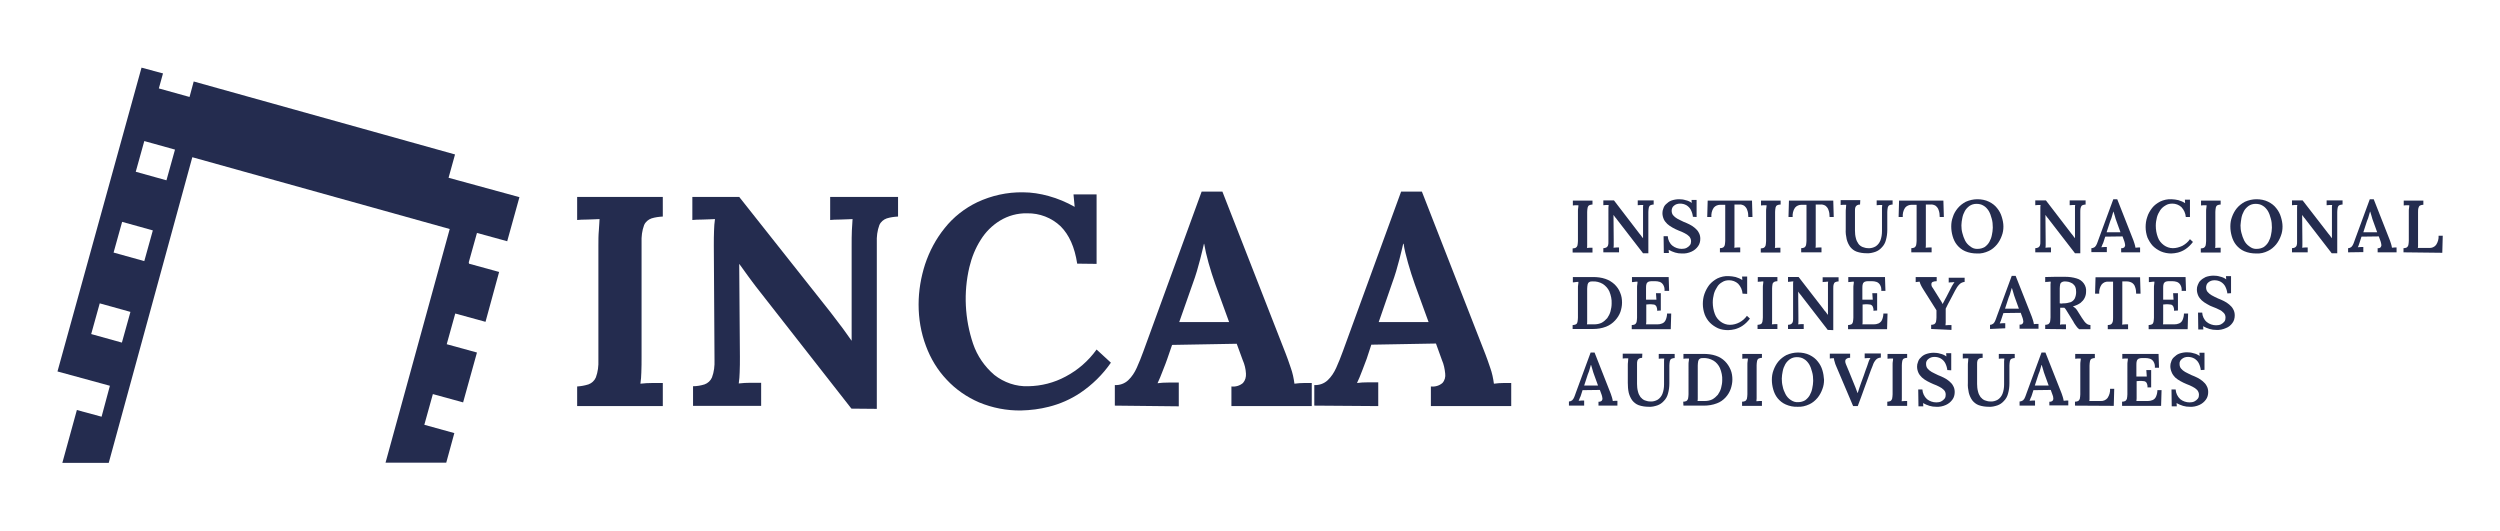 <?xml version="1.0" encoding="UTF-8"?> <!-- Generator: Adobe Illustrator 24.2.3, SVG Export Plug-In . SVG Version: 6.00 Build 0) --> <svg xmlns="http://www.w3.org/2000/svg" xmlns:xlink="http://www.w3.org/1999/xlink" version="1.1" id="Layer_1" x="0px" y="0px" viewBox="0 0 1082.9 229.8" style="enable-background:new 0 0 1082.9 229.8;" xml:space="preserve"> <style type="text/css"> .st0{fill:#FFFFFF;} .st1{fill:#242C4F;} </style> <g> <path class="st1" d="M72.1,78.1l-13.3-3.7l3.7-13.3l13.3,3.7L72.1,78.1z M62.5,113.1l-13.3-3.7l3.7-13.3l13.3,3.7L62.5,113.1z M52.8,148.4l-13.3-3.7l3.7-13.3l13.3,3.7L52.8,148.4z M183.8,184l3.7-13.3l13.1,3.6l6-21.6l-13.1-3.6l3.7-13.3l0,0l0,0l13.1,3.6 l5.9-21.6l-13.1-3.6l0.1-0.4H203l3.6-12.9l13.1,3.6l5.3-19.1l-30.7-8.4l2.8-10.1L84.3,35.4l-0.4-0.1L82.1,42l-13.3-3.7l1.8-6.5 l-0.3-0.1l-0.1,0l-8.9-2.4L24.9,160.9l22.7,6.2L44,180.5l-10.7-2.9l-6.3,22.9h20.1L83.3,68.1l111.5,31.1L167,200.4h26.3l3.5-12.8 L183.8,184z"></path> <g> <path class="st1" d="M287.1,93.8c-1.7,0.1-3.3,0.3-4.9,0.8c-1.4,0.5-2.6,1.5-3.2,2.9c-0.9,2.4-1.2,5-1.1,7.6v49.5 c0,2.3,0,4.6-0.1,6.7c0,1.6-0.2,3.3-0.4,4.9c1.7-0.2,3.5-0.3,5.2-0.3h4.5v10H250v-8.5c1.7-0.1,3.3-0.4,4.9-0.9 c1.4-0.5,2.6-1.6,3.2-3c0.9-2.4,1.2-5,1.1-7.5v-49.5c0-2.3,0-4.6,0.2-6.7c0.2-2.2,0.2-3.8,0.3-4.9c-1.4,0.1-3.1,0.1-5.2,0.2 c-2.1,0-3.6,0.1-4.5,0.2v-10h37.1L287.1,93.8z"></path> <path class="st1" d="M368.8,177l-41.4-52.9c-1.1-1.5-2.3-3-3.5-4.7c-1.2-1.6-2.4-3.3-3.6-5h-0.1l0.3,40.1c0,2.3,0,4.6-0.1,6.7 c0,1.6-0.2,3.3-0.4,4.9c1.7-0.2,3.5-0.3,5.2-0.3h4.5v10h-29.5v-8.5c1.7,0,3.4-0.3,5-0.8c1.4-0.5,2.6-1.6,3.2-3 c0.9-2.4,1.2-5,1.1-7.5l-0.3-49.5c0-2.3,0-4.6,0.1-6.7c0-1.6,0.2-3.3,0.4-4.9c-1.4,0.1-3.1,0.1-5.2,0.2c-2.1,0-3.7,0.1-4.6,0.2 v-10h20.3l39.5,49.9c2.1,2.8,3.9,5.1,5.4,7.1c1.4,2,2.7,3.7,3.7,5.2h0.1v-41c0-2.3,0-4.6,0.1-6.7c0.1-2.2,0.2-3.8,0.3-4.9 c-1.4,0.1-3.1,0.1-5.2,0.2c-2.1,0-3.6,0.1-4.5,0.2v-10H389v8.5c-1.7,0.1-3.3,0.3-4.9,0.8c-1.4,0.5-2.6,1.5-3.2,2.9 c-0.9,2.4-1.2,5-1.1,7.6v72L368.8,177z"></path> <path class="st1" d="M466.6,114.2c-1.1-7.2-3.5-12.5-7.2-16.2c-3.9-3.7-9.1-5.7-14.5-5.6c-4.1-0.1-8.2,1-11.8,3.2 c-3.4,2.1-6.2,4.9-8.3,8.3c-2.3,3.6-3.9,7.6-4.9,11.8c-2.6,11-2,22.5,1.6,33.2c1.8,5.3,5,9.9,9.2,13.5c4.2,3.3,9.4,5.1,14.7,4.9 c5.7-0.1,11.2-1.5,16.2-4.2c5.3-2.8,9.9-6.8,13.4-11.7l6.2,5.7c-3.6,5.2-8.1,9.6-13.3,13.1c-4.2,2.8-8.8,4.8-13.6,6 c-3.9,1-7.9,1.5-12,1.6c-6.2,0.1-12.4-1.1-18.2-3.5c-5.3-2.3-10.1-5.6-14-9.8c-4-4.2-7-9.2-9-14.6c-2.2-5.8-3.2-11.9-3.2-18 c0-5.9,1-11.8,2.8-17.4c1.9-5.7,4.7-11,8.5-15.7c3.8-4.8,8.7-8.6,14.1-11.2c6.2-2.9,12.9-4.4,19.8-4.3c3.7,0,7.5,0.6,11.1,1.6 c4,1.1,7.8,2.7,11.3,4.7l-0.5-5.4h10v30.1L466.6,114.2z"></path> <path class="st1" d="M482.9,175.7v-8.9c2.1,0.1,4.2-0.6,5.8-2.1c1.6-1.5,2.8-3.4,3.7-5.4c1-2.2,2-4.7,2.9-7.2l25.2-69.1h9 l27.5,70.4c0.5,1.3,1.2,3.2,2.1,5.9c0.8,2.2,1.3,4.6,1.6,6.9c1.5-0.2,2.9-0.3,4.2-0.3c1.3,0,2.4,0,3.3,0v10h-34.8v-8.5 c1.8,0.2,3.6-0.3,5-1.5c1-1.1,1.4-2.6,1.3-4.1c-0.1-2-0.6-4-1.4-5.8l-2.6-7.1l-28,0.5l-2.1,6.1c-0.4,1.1-1,2.8-1.9,5 c-0.8,2.2-1.6,4-2.3,5.5c1.4-0.2,3-0.3,5-0.3c1.9,0,3.3,0,4.2,0v10.3L482.9,175.7z M510.8,139.5h21.6l-5.9-16.2 c-1.1-3.1-2.1-6.2-3-9.4c-0.9-3.2-1.5-5.9-1.9-8.3h-0.1c-0.3,1.5-0.9,3.7-1.6,6.6c-0.9,3.5-1.9,7-3.2,10.5L510.8,139.5z"></path> <path class="st1" d="M569.3,175.7v-8.9c2.1,0.1,4.2-0.6,5.8-2.1c1.6-1.5,2.8-3.4,3.7-5.4c1-2.2,2-4.7,2.9-7.2l25.2-69.1h9 l27.5,70.4c0.5,1.3,1.2,3.2,2.1,5.9c0.8,2.2,1.3,4.6,1.6,6.9c1.5-0.2,2.9-0.3,4.2-0.3c1.3,0,2.4,0,3.3,0v10h-34.8v-8.5 c1.8,0.2,3.6-0.3,5-1.5c1-1.1,1.4-2.6,1.2-4.1c-0.2-2-0.6-4-1.4-5.8l-2.6-7.2l-28,0.5l-2,6.1c-0.4,1.1-1.1,2.8-1.9,5 c-0.8,2.2-1.6,4-2.3,5.5c1.4-0.2,3-0.3,5-0.3c1.9,0,3.3,0,4.2,0v10.3L569.3,175.7z M597.2,139.5h21.6l-5.9-16.2 c-1.1-3.1-2.1-6.2-3-9.4c-0.9-3.2-1.6-5.9-1.9-8.3h-0.2c-0.3,1.5-0.9,3.7-1.6,6.6c-0.9,3.5-1.9,7-3.2,10.5L597.2,139.5z"></path> </g> <g> <path class="st1" d="M689.8,88.6c-0.5,0-0.9,0.1-1.4,0.3c-0.4,0.2-0.6,0.6-0.7,1c-0.1,0.6-0.2,1.3-0.2,1.9v12.8c0,0.6,0,1.1,0,1.6 c0,0.4,0,0.8-0.1,1.2l1.3-0.1h1.1v2.1h-8.6v-1.8c0.5,0,0.9-0.1,1.4-0.3c0.3-0.2,0.6-0.6,0.7-1c0.1-0.6,0.2-1.3,0.2-1.9V91.6 c0-0.5,0-1.1,0.1-1.5c0.1-0.5,0.1-0.9,0.1-1.2h-1.3l-1.1,0.1v-2.1h8.5V88.6z"></path> <path class="st1" d="M711.7,109.7l-11.2-14.5c-0.2-0.3-0.5-0.7-0.8-1c-0.3-0.4-0.5-0.7-0.8-1.1l0,0l0.1,11.2c0,0.6,0,1.1,0,1.7 c0,0.4,0,0.9-0.1,1.3l1.3-0.1h1.1v2.1h-6.8v-1.8c0.4,0,0.9-0.1,1.3-0.3c0.3-0.2,0.6-0.5,0.7-0.8c0.2-0.5,0.2-1,0.2-1.6V91.5 c0-0.5,0-1,0-1.5c0-0.5,0.1-0.8,0.1-1.2h-1.2l-1.1,0.1v-2.1h4.6l10.5,13.7c0.5,0.6,0.8,1.1,1.2,1.5c0.3,0.5,0.6,0.8,0.9,1.2l0,0 V91.5c0-0.5,0-1.1,0-1.5c0-0.5,0-0.9,0.1-1.2h-1.2l-1.2,0.1v-2.1h6.9v1.8c-0.5,0-0.9,0.1-1.4,0.3c-0.4,0.2-0.6,0.6-0.7,1 c-0.1,0.6-0.2,1.3-0.2,1.9v17.9L711.7,109.7z"></path> <path class="st1" d="M733.3,93.9c-0.1-1-0.4-2-0.9-3c-0.4-0.8-1.1-1.5-1.9-2c-0.9-0.5-1.8-0.7-2.8-0.7c-1,0-1.9,0.3-2.6,0.9 c-0.7,0.5-1,1.4-1,2.2c0,0.7,0.2,1.4,0.6,1.9c0.5,0.6,1.1,1.1,1.8,1.5c0.8,0.4,1.7,0.9,2.8,1.4c0.8,0.3,1.7,0.7,2.5,1.1 c0.8,0.4,1.6,0.9,2.3,1.5c0.7,0.6,1.3,1.2,1.7,2c0.5,0.8,0.7,1.8,0.7,2.7c0,1.2-0.3,2.4-1,3.3c-0.7,1-1.7,1.8-2.8,2.3 c-1.3,0.6-2.8,0.9-4.2,0.8c-1,0-1.9-0.1-2.9-0.4c-1-0.3-1.9-0.7-2.8-1.2l0.1,1.4h-2.2l-0.1-7.3h1.8c0.1,1.6,0.8,3.1,2,4.1 c1.1,0.9,2.6,1.4,4,1.4c0.7,0,1.5-0.1,2.1-0.4c0.6-0.3,1.1-0.7,1.5-1.2c0.4-0.5,0.5-1.1,0.5-1.7c0-0.8-0.3-1.5-0.8-2.1 c-0.6-0.6-1.2-1-2-1.4c-0.8-0.4-1.6-0.8-2.5-1.1c-0.9-0.4-1.9-0.8-2.7-1.3c-0.8-0.4-1.6-1-2.3-1.6c-0.6-0.6-1.2-1.3-1.5-2 c-0.4-0.9-0.6-1.8-0.6-2.7c0-0.7,0.1-1.3,0.4-2c0.2-0.7,0.6-1.4,1.2-1.9c0.6-0.6,1.4-1.2,2.2-1.5c1.1-0.4,2.3-0.6,3.4-0.6 c0.9,0,1.9,0.1,2.8,0.4c1,0.2,1.9,0.6,2.7,1.2l-0.1-1.3h2.2V94L733.3,93.9z"></path> <path class="st1" d="M757.3,93.9c0-1-0.1-2-0.5-3c-0.2-0.7-0.7-1.3-1.3-1.8c-0.7-0.4-1.4-0.6-2.2-0.5h-2v15.9c0,0.6,0,1.1,0,1.6 c0,0.4,0,0.8-0.1,1.2l1.4-0.1h1.2v2.1H745v-1.8c0.5,0,1-0.1,1.4-0.3c0.3-0.2,0.6-0.6,0.7-1c0.1-0.6,0.2-1.3,0.2-1.9V88.7h-2.1 c-1.1,0-2.2,0.4-2.9,1.3c-0.8,1.2-1.1,2.6-1,4h-1.8l0.2-7.1h19.2l0.2,7.1H757.3z"></path> <path class="st1" d="M771.2,88.6c-0.5,0-0.9,0.1-1.4,0.3c-0.4,0.2-0.6,0.6-0.7,1c-0.1,0.6-0.2,1.3-0.2,1.9v12.8c0,0.6,0,1.1,0,1.6 c0,0.4,0,0.8-0.1,1.2l1.3-0.1h1.1v2.1h-8.5v-1.8c0.5,0,0.9-0.1,1.4-0.3c0.3-0.2,0.6-0.6,0.7-1c0.1-0.6,0.2-1.3,0.2-1.9V91.6 c0-0.5,0-1.1,0.1-1.5c0.1-0.5,0.1-0.9,0.1-1.2h-1.3l-1.1,0.1v-2.1h8.5V88.6z"></path> <path class="st1" d="M792.5,93.9c0-1-0.1-2-0.5-3c-0.2-0.7-0.7-1.3-1.3-1.8c-0.7-0.4-1.5-0.6-2.2-0.5h-2v15.9c0,0.6,0,1.1,0,1.6 c0,0.4,0,0.8-0.1,1.2l1.4-0.1h1.2v2.1h-8.8v-1.8c0.5,0,1-0.1,1.4-0.3c0.3-0.2,0.6-0.6,0.7-1c0.1-0.6,0.2-1.3,0.2-1.9V88.7h-2.1 c-1.1,0-2.2,0.4-2.9,1.3c-0.8,1.2-1.1,2.6-1,4h-1.8l0.2-7.1h19.2l0.2,7.1H792.5z"></path> <path class="st1" d="M805.7,88.6c-0.5,0-0.9,0.1-1.3,0.3c-0.3,0.2-0.6,0.5-0.7,0.8c-0.2,0.5-0.2,1-0.2,1.6v8.6 c0,1.1,0.1,2.2,0.4,3.3c0.2,0.9,0.6,1.7,1.1,2.4c0.4,0.6,1.1,1.1,1.8,1.4c0.8,0.3,1.6,0.5,2.4,0.5c1.1,0.1,2.3-0.2,3.3-0.8 c0.9-0.6,1.6-1.5,2-2.5c0.5-1.3,0.7-2.7,0.7-4.1v-8.6c0-0.5,0-1.1,0-1.5c0-0.5,0.1-0.9,0.1-1.2h-1.3l-1.1,0.1v-2.1h6.9v1.8 c-0.5,0-0.9,0.1-1.4,0.3c-0.4,0.2-0.6,0.6-0.7,1c-0.1,0.6-0.2,1.3-0.2,1.9v7.8c0,1.5-0.2,3-0.6,4.4c-0.3,1.2-0.9,2.3-1.8,3.2 c-0.8,0.9-1.7,1.5-2.8,1.9c-1.2,0.4-2.5,0.7-3.7,0.6c-1.5,0-3-0.2-4.4-0.7c-1.1-0.4-2.1-1.2-2.8-2.1c-0.7-1-1.2-2.1-1.5-3.3 c-0.3-1.4-0.5-2.8-0.4-4.3v-7.4c0-0.6,0-1.1,0.1-1.8c0-0.6,0.1-1.1,0.1-1.4h-1.3l-1.1,0.1v-2.1h8.5L805.7,88.6z"></path> <path class="st1" d="M840.2,93.9c0-1-0.1-2-0.5-3c-0.2-0.7-0.7-1.3-1.3-1.8c-0.7-0.4-1.5-0.6-2.2-0.5h-2v15.9c0,0.6,0,1.1,0,1.6 c0,0.4,0,0.8-0.1,1.2l1.4-0.1h1.2v2.1h-8.8v-1.8c0.5,0,1-0.1,1.4-0.3c0.3-0.2,0.6-0.6,0.7-1c0.1-0.6,0.2-1.3,0.2-1.9V88.7h-2.1 c-1.1,0-2.2,0.4-2.9,1.3c-0.8,1.2-1.1,2.6-1,4h-1.8l0.2-7.1h19.2l0.2,7.1H840.2z"></path> <path class="st1" d="M856.4,109.8c-1.8,0-3.6-0.3-5.2-1c-1.4-0.6-2.6-1.6-3.5-2.7c-0.9-1.1-1.5-2.4-1.9-3.8 c-0.4-1.4-0.6-2.8-0.6-4.2c0-1.4,0.2-2.8,0.7-4.1c0.4-1.4,1.2-2.7,2.1-3.8c1-1.2,2.2-2.1,3.5-2.8c1.6-0.7,3.3-1.1,5-1.1 c1.7,0,3.5,0.3,5.1,1.1c1.4,0.7,2.6,1.6,3.5,2.8c0.9,1.1,1.6,2.4,2,3.8c0.4,1.3,0.7,2.7,0.7,4.1c0,1.4-0.2,2.7-0.7,4 c-0.5,1.4-1.2,2.7-2.1,3.8c-1,1.2-2.2,2.2-3.5,2.8C859.8,109.5,858.1,109.9,856.4,109.8z M856.7,107.8c1.1,0,2.1-0.3,3-0.8 c0.8-0.6,1.5-1.3,2-2.2c0.5-0.9,0.9-1.9,1.1-3c0.2-1,0.4-2.1,0.4-3.2c0-1.4-0.1-2.7-0.5-4c-0.3-1.2-0.7-2.3-1.3-3.3 c-0.6-0.9-1.3-1.7-2.2-2.2c-0.9-0.6-2-0.8-3.1-0.8c-1.1,0-2.1,0.3-3,0.9c-0.8,0.6-1.5,1.3-2,2.2c-0.5,0.9-0.9,1.9-1.1,3 c-0.2,1.1-0.4,2.1-0.4,3.2c0,1.1,0.1,2.2,0.4,3.3c0.3,1.2,0.7,2.3,1.2,3.3c0.5,1,1.3,1.9,2.2,2.5 C854.3,107.5,855.5,107.9,856.7,107.8z"></path> <path class="st1" d="M898.8,109.7l-11.2-14.5c-0.2-0.3-0.5-0.7-0.8-1c-0.3-0.4-0.5-0.7-0.8-1.1l0,0l0.1,11.2c0,0.6,0,1.1,0,1.7 c0,0.4,0,0.9-0.1,1.3l1.3-0.1h1.1v2.1h-6.8v-1.8c0.4,0,0.9-0.1,1.3-0.3c0.3-0.2,0.6-0.5,0.7-0.8c0.2-0.5,0.2-1,0.2-1.6V91.5 c0-0.5,0-1,0-1.5s0-0.8,0.1-1.2h-1.2l-1.1,0.1v-2.1h4.6l10.5,13.7c0.5,0.6,0.8,1.1,1.2,1.5c0.3,0.5,0.6,0.8,0.9,1.2l0,0V91.5 c0-0.5,0-1.1,0-1.5c0-0.5,0-0.9,0.1-1.2h-1.2l-1.2,0.1v-2.1h6.9v1.8c-0.5,0-0.9,0.1-1.4,0.3c-0.4,0.2-0.6,0.6-0.7,1 c-0.2,0.6-0.2,1.3-0.2,1.9v17.9L898.8,109.7z"></path> <path class="st1" d="M905.9,109.3v-1.8c0.5,0,1.1-0.2,1.5-0.5c0.4-0.4,0.7-0.9,0.9-1.4c0.2-0.6,0.5-1.2,0.7-1.9l6.4-17.4h1.7 l7,17.8c0.1,0.4,0.3,0.9,0.5,1.5c0.2,0.6,0.3,1.1,0.4,1.7l1.1-0.1h0.9v2.1h-8.2v-1.8c0.5,0.1,1-0.1,1.4-0.4 c0.2-0.3,0.4-0.7,0.3-1.1c0-0.5-0.2-0.9-0.3-1.4l-0.8-2.2l-7.5,0.1l-0.7,2.2c-0.1,0.4-0.3,0.8-0.5,1.2c-0.2,0.5-0.3,0.9-0.5,1.2 l1.3-0.1c0.5,0,0.8,0,1.1,0v2.2H905.9z M912.5,100.6h6l-1.7-4.7c-0.3-0.7-0.5-1.5-0.7-2.2c-0.2-0.7-0.4-1.4-0.6-2h-0.1 c-0.1,0.4-0.3,1-0.5,1.7s-0.4,1.5-0.8,2.3L912.5,100.6z"></path> <path class="st1" d="M946.8,94c-0.1-1.6-0.8-3.1-1.9-4.3c-1.1-1-2.5-1.5-3.9-1.5c-1.1,0-2.1,0.2-3,0.8c-0.9,0.5-1.7,1.2-2.3,2.1 c-0.6,0.9-1.1,1.9-1.4,3c-0.3,1.2-0.5,2.4-0.5,3.7c0,1.7,0.3,3.4,0.9,5c0.5,1.4,1.4,2.5,2.6,3.4c1.1,0.8,2.5,1.3,3.9,1.3 c1.4,0,2.8-0.4,4.1-1c1.3-0.7,2.5-1.7,3.3-2.9l1.3,1.2c-0.9,1.2-2,2.3-3.2,3.1c-1,0.7-2.2,1.2-3.3,1.5c-1,0.2-1.9,0.4-2.9,0.4 c-1.5,0-3.1-0.3-4.5-0.9c-1.3-0.6-2.5-1.4-3.5-2.4c-1-1.1-1.7-2.3-2.3-3.6c-0.5-1.4-0.8-3-0.8-4.5c0-1.5,0.2-3,0.7-4.4 c0.4-1.4,1.2-2.7,2.1-3.9c0.9-1.2,2.2-2.1,3.5-2.8c1.5-0.7,3.2-1.1,4.9-1c1,0,2,0.2,3,0.4c1,0.3,2,0.7,2.9,1.3l-0.1-1.5h2.2v7.5 L946.8,94z"></path> <path class="st1" d="M961.9,88.6c-0.5,0-0.9,0.1-1.4,0.3c-0.4,0.2-0.6,0.6-0.7,1c-0.1,0.6-0.2,1.3-0.2,1.9v12.8c0,0.6,0,1.1,0,1.6 c0,0.4,0,0.8-0.1,1.2l1.3-0.1h1.1v2.1h-8.6v-1.8c0.5,0,1-0.1,1.4-0.3c0.3-0.2,0.6-0.6,0.7-1c0.1-0.6,0.2-1.3,0.2-1.9V91.6 c0-0.5,0-1.1,0.1-1.5c0.1-0.5,0.1-0.9,0.1-1.2h-1.3l-1.1,0.1v-2.1h8.5V88.6z"></path> <path class="st1" d="M977.3,109.8c-1.8,0-3.6-0.3-5.2-1c-1.4-0.6-2.6-1.6-3.5-2.7c-0.9-1.1-1.5-2.4-1.9-3.8 c-0.4-1.4-0.6-2.8-0.6-4.2c0-1.4,0.2-2.8,0.7-4.1c0.5-1.4,1.2-2.7,2.1-3.8c1-1.2,2.2-2.1,3.5-2.8c1.6-0.7,3.3-1.1,5-1.1 c1.7,0,3.5,0.3,5.1,1.1c1.4,0.7,2.6,1.6,3.5,2.8c0.9,1.1,1.6,2.4,2,3.8c0.4,1.3,0.7,2.7,0.7,4.1c0,1.4-0.2,2.7-0.7,4 c-0.5,1.4-1.2,2.7-2.1,3.8c-1,1.2-2.2,2.2-3.5,2.8C980.8,109.5,979.1,109.9,977.3,109.8z M977.6,107.8c1.1,0,2.1-0.3,3-0.8 c0.8-0.6,1.5-1.3,2-2.2c0.5-0.9,0.9-1.9,1.1-3c0.2-1,0.4-2.1,0.4-3.2c0-1.4-0.1-2.7-0.5-4c-0.3-1.2-0.7-2.3-1.3-3.3 c-0.6-0.9-1.3-1.7-2.2-2.2c-0.9-0.6-2-0.8-3.1-0.8c-1.1,0-2.1,0.3-3,0.9c-0.8,0.6-1.5,1.3-2,2.2c-0.5,0.9-0.9,1.9-1.1,3 c-0.2,1.1-0.3,2.1-0.4,3.2c0,1.1,0.1,2.2,0.4,3.3c0.3,1.2,0.7,2.3,1.2,3.3c0.5,1,1.3,1.9,2.2,2.5 C975.3,107.5,976.4,107.9,977.6,107.8L977.6,107.8z"></path> <path class="st1" d="M1010,109.7l-11.2-14.5c-0.2-0.3-0.5-0.7-0.8-1l-0.8-1.1l0,0l0.1,11.2c0,0.6,0,1.1,0,1.7c0,0.5,0,1-0.1,1.3 l1.3-0.1h1.1v2.1h-6.8v-1.8c0.4,0,0.9-0.1,1.3-0.3c0.3-0.2,0.6-0.5,0.7-0.8c0.2-0.5,0.2-1,0.2-1.6V91.5c0-0.5,0-1,0-1.5 s0-0.8,0.1-1.2h-1.2l-1.1,0.1v-2.1h4.6l10.6,13.7c0.5,0.6,0.8,1.1,1.2,1.5c0.3,0.5,0.6,0.8,0.9,1.2l0,0V91.5c0-0.5,0-1.1,0-1.5 c0-0.5,0-0.9,0.1-1.2h-1.2l-1.2,0.1v-2.1h6.9v1.8c-0.5,0-0.9,0.1-1.4,0.3c-0.4,0.2-0.6,0.6-0.7,1c-0.1,0.6-0.2,1.3-0.2,1.9v17.9 L1010,109.7z"></path> <path class="st1" d="M1017.1,109.3v-1.8c0.5,0,1-0.2,1.4-0.5c0.4-0.4,0.7-0.9,0.9-1.4c0.2-0.6,0.5-1.2,0.7-1.9l6.4-17.4h1.7 l7,17.8c0.1,0.4,0.3,0.9,0.5,1.5c0.2,0.6,0.3,1.1,0.4,1.7l1.1-0.1h0.9v2.1h-8.2v-1.8c0.5,0.1,1-0.1,1.3-0.4 c0.2-0.3,0.4-0.7,0.3-1.1c0-0.5-0.2-0.9-0.3-1.4l-0.8-2.2l-7.5,0.1l-0.7,2.2c-0.1,0.4-0.3,0.8-0.4,1.2s-0.3,0.9-0.5,1.2l1.3-0.1 c0.5,0,0.8,0,1.1,0v2.2L1017.1,109.3z M1023.7,100.6h6l-1.7-4.7c-0.3-0.7-0.5-1.5-0.7-2.2c-0.2-0.7-0.4-1.4-0.6-2h-0.1 c-0.1,0.4-0.3,1-0.5,1.7s-0.4,1.5-0.8,2.3L1023.7,100.6z"></path> <path class="st1" d="M1041.1,109.3v-1.8c0.5,0,1-0.1,1.4-0.3c0.3-0.2,0.6-0.6,0.7-1c0.1-0.6,0.2-1.3,0.2-1.9V91.6 c0-0.5,0-1.1,0.1-1.5c0.1-0.5,0.1-0.9,0.1-1.2h-1.3l-1.1,0.1v-2.1h8.5v1.8c-0.5,0-0.9,0.1-1.4,0.3c-0.4,0.2-0.6,0.6-0.7,1 c-0.2,0.6-0.2,1.3-0.2,1.9v12.8c0,0.6,0,1.1,0,1.6c0,0.4,0,0.8-0.1,1.1h4.9c1.1,0.1,2.3-0.4,3-1.3c0.8-1.2,1.2-2.6,1.1-4h1.8 l-0.2,7.4L1041.1,109.3z"></path> <path class="st1" d="M681.2,140.8c0.5,0,0.9-0.1,1.4-0.3c0.4-0.2,0.6-0.6,0.7-1c0.1-0.6,0.2-1.3,0.2-1.9v-12.8c0-0.5,0-1,0.1-1.5 c0.1-0.5,0.1-0.9,0.1-1.2c-0.4,0-0.8,0-1.3,0.1s-0.8,0.1-1.1,0.1V120h8.7c1.8,0,3.7,0.2,5.4,0.8c1.5,0.5,2.8,1.3,4,2.4 c1,1,1.9,2.2,2.4,3.6c0.6,1.4,0.8,2.8,0.8,4.3c0,1.4-0.3,2.8-0.7,4c-0.5,1.4-1.3,2.6-2.3,3.7c-1.1,1.2-2.4,2.1-3.9,2.7 c-1.8,0.7-3.7,1-5.6,1h-8.9V140.8z M687.5,137.7c0,0.6,0,1.1,0,1.6c0,0.4,0,0.8-0.1,1.2c0.3,0,0.7,0,1.1,0h1.2c0.4,0,0.7,0,0.8,0 c1.1,0,2.3-0.2,3.3-0.7c0.9-0.5,1.7-1.2,2.4-2c0.6-0.9,1.1-1.8,1.4-2.9c0.3-1.1,0.5-2.3,0.5-3.4c0.1-1.8-0.3-3.6-1-5.3 c-0.6-1.3-1.6-2.4-2.8-3.2c-1.4-0.8-2.9-1.2-4.5-1.1c-0.5,0-1,0-1.4,0.3c-0.4,0.2-0.6,0.6-0.7,1c-0.1,0.6-0.2,1.3-0.2,1.9 L687.5,137.7z"></path> <path class="st1" d="M717.8,134.6c0.1-0.7-0.1-1.4-0.4-2c-0.3-0.4-0.7-0.7-1.2-0.7c-0.6-0.1-1.2-0.1-1.8-0.1l-1.3,0.1v5.9 c0,0.6,0,1.1,0,1.6c0,0.5-0.1,0.8-0.1,1.1h4.9c0.7,0,1.4-0.1,2.1-0.4c0.7-0.3,1.2-0.8,1.5-1.5c0.4-0.9,0.6-1.9,0.6-2.8h1.8 l-0.2,6.8h-16.9v-1.8c0.5,0,1-0.1,1.4-0.3c0.3-0.2,0.6-0.6,0.7-1c0.1-0.6,0.2-1.3,0.2-1.9v-12.9c0-0.5,0-1,0.1-1.5 c0.1-0.5,0.1-0.9,0.1-1.2c-0.4,0-0.8,0-1.3,0.1s-0.8,0.1-1.1,0.1V120h15.9l0.2,6H721c0.1-1-0.1-1.9-0.6-2.7 c-0.4-0.6-0.9-1-1.5-1.2c-0.6-0.2-1.3-0.3-1.9-0.3h-1.7c-0.5,0-0.9,0.1-1.4,0.3c-0.3,0.2-0.6,0.5-0.7,0.9 c-0.2,0.6-0.2,1.3-0.2,1.9v4.9h4.5l-0.2-2.8h2.1v7.5L717.8,134.6z"></path> <path class="st1" d="M754.8,127.2c-0.1-1.6-0.8-3.1-1.9-4.3c-1.1-1-2.5-1.5-3.9-1.5c-1.1,0-2.1,0.2-3,0.8 c-0.9,0.5-1.7,1.2-2.2,2.1c-0.6,0.9-1.1,1.9-1.4,3c-0.3,1.2-0.5,2.4-0.5,3.7c0,1.7,0.3,3.4,0.9,5c0.5,1.4,1.4,2.5,2.6,3.4 c1.1,0.8,2.5,1.3,3.9,1.3c2.9,0,5.7-1.5,7.4-3.9l1.3,1.2c-0.9,1.2-2,2.3-3.2,3.1c-1,0.7-2.2,1.2-3.3,1.5c-1,0.2-1.9,0.4-2.9,0.4 c-1.5,0-3-0.2-4.4-0.8c-1.3-0.6-2.5-1.4-3.5-2.4c-1-1-1.8-2.3-2.3-3.6c-0.5-1.4-0.8-3-0.8-4.5c0-1.5,0.2-3,0.7-4.4 c0.5-1.4,1.2-2.7,2.1-3.9c1-1.2,2.2-2.1,3.5-2.8c1.5-0.7,3.2-1.1,4.9-1c1,0,2,0.2,3,0.4c1,0.3,2,0.7,2.9,1.3l-0.1-1.5h2.2v7.5 L754.8,127.2z"></path> <path class="st1" d="M769.9,121.8c-0.5,0-0.9,0.1-1.4,0.3c-0.3,0.2-0.6,0.5-0.7,0.9c-0.1,0.6-0.2,1.3-0.2,1.9v12.8 c0,0.6,0,1.1,0,1.6c0,0.4,0,0.8-0.1,1.2l1.3-0.1c0.5,0,0.8,0,1.1,0v2.1h-8.6v-1.8c0.5,0,0.9-0.1,1.4-0.3c0.4-0.2,0.6-0.6,0.7-1 c0.1-0.6,0.2-1.3,0.2-1.9v-12.9c0-0.5,0-1,0.1-1.5c0.1-0.5,0.1-0.9,0.1-1.2c-0.4,0-0.8,0-1.3,0.1c-0.5,0-0.8,0-1.1,0.1V120h8.5 V121.8z"></path> <path class="st1" d="M791.7,142.9l-11.2-14.5c-0.2-0.3-0.5-0.7-0.8-1s-0.5-0.7-0.8-1.1l0,0l0.1,11.2c0,0.6,0,1.1,0,1.7 c0,0.4,0,0.9-0.1,1.3l1.3-0.1c0.5,0,0.8,0,1.1,0v2.1h-6.8v-1.8c0.4,0,0.9-0.1,1.3-0.3c0.3-0.2,0.6-0.5,0.7-0.8 c0.2-0.5,0.2-1.1,0.2-1.6v-13.4c0-0.5,0-1,0-1.5c0-0.5,0-0.8,0.1-1.2c-0.3,0-0.8,0-1.2,0.1s-0.8,0-1.1,0.1v-2.1h4.6l10.6,13.7 c0.4,0.6,0.8,1.1,1.2,1.5c0.3,0.5,0.6,0.8,0.9,1.2l0,0v-11.7c0-0.5,0-1,0-1.5c0-0.5,0-0.9,0.1-1.2c-0.3,0-0.8,0-1.2,0.1 c-0.5,0-0.8,0-1.2,0.1v-2.1h6.9v1.8c-0.5,0-0.9,0.1-1.4,0.3c-0.4,0.2-0.6,0.5-0.7,0.9c-0.2,0.6-0.2,1.3-0.2,1.9V143L791.7,142.9z"></path> <path class="st1" d="M811.5,134.6c0.1-0.7-0.1-1.4-0.4-2c-0.3-0.4-0.7-0.7-1.2-0.7c-0.6-0.1-1.2-0.1-1.8-0.1l-1.3,0.1v5.9 c0,0.6,0,1.1,0,1.6c0,0.4,0,0.8-0.1,1.1h4.9c0.7,0,1.4-0.1,2.1-0.4c0.6-0.3,1.2-0.8,1.5-1.5c0.4-0.9,0.6-1.9,0.6-2.8h1.8l-0.2,6.8 h-16.9v-1.8c0.5,0,0.9-0.1,1.4-0.3c0.4-0.2,0.6-0.6,0.7-1c0.1-0.6,0.2-1.3,0.2-1.9v-12.9c0-0.5,0-1,0.1-1.5 c0.1-0.5,0.1-0.9,0.1-1.2c-0.4,0-0.8,0-1.3,0.1s-0.8,0-1.1,0.1V120h15.9l0.2,6h-1.8c0.1-1-0.1-1.9-0.6-2.7c-0.4-0.6-0.9-1-1.5-1.2 c-0.6-0.2-1.3-0.3-1.9-0.3H809c-0.5,0-0.9,0.1-1.4,0.3c-0.3,0.2-0.6,0.5-0.7,0.9c-0.2,0.6-0.2,1.3-0.2,1.9v4.9h4.5l-0.2-2.8h2.1 v7.5L811.5,134.6z"></path> <path class="st1" d="M836.5,142.5v-1.8c0.5,0,1-0.1,1.4-0.3c0.3-0.2,0.6-0.6,0.7-1c0.1-0.6,0.2-1.3,0.2-1.9v-3.1l-5.8-9.2 c-0.4-0.6-0.7-1.2-1-1.8c-0.2-0.5-0.4-0.9-0.5-1.4l-0.9,0.1l-0.8,0.1V120h9.1v1.8c-0.6,0-1.2,0.1-1.7,0.3c-0.4,0.2-0.6,0.5-0.6,1 c0,0.6,0.2,1.2,0.6,1.6l2.5,4c0.1,0.2,0.3,0.5,0.5,0.8c0.2,0.3,0.4,0.7,0.7,1.1c0.2,0.4,0.4,0.8,0.6,1.1l0,0 c0.1-0.3,0.3-0.7,0.6-1.2c0.3-0.5,0.5-1.1,0.9-1.7l2-3.9c0.1-0.2,0.3-0.5,0.4-0.8c0.2-0.3,0.4-0.7,0.6-1c0.2-0.3,0.4-0.6,0.6-0.9 l-1.3,0.1c-0.5,0-0.9,0-1.2,0.1v-2.1h6.9v1.8c-0.8,0.1-1.6,0.4-2.2,1c-0.8,0.8-1.4,1.7-1.9,2.7c-0.7,1.4-1.4,2.7-2.1,4 c-0.7,1.3-1.4,2.6-2,3.9v4.4c0,0.6,0,1.1,0,1.6c0,0.5-0.1,0.9-0.1,1.2l1.4-0.1c0.5,0,0.9,0,1.2,0v2.1L836.5,142.5z"></path> <path class="st1" d="M862,142.5v-1.8c0.5,0,1-0.2,1.4-0.5c0.4-0.4,0.7-0.8,0.9-1.4c0.2-0.6,0.5-1.2,0.7-1.9l6.4-17.4h1.7l7,17.7 c0.1,0.4,0.3,0.8,0.5,1.5c0.2,0.6,0.3,1.1,0.4,1.7l1.1-0.1c0.3,0,0.6,0,0.9,0v2.1h-8.2v-1.8c0.5,0.1,1-0.1,1.3-0.4 c0.2-0.3,0.4-0.7,0.3-1.1c0-0.5-0.2-0.9-0.3-1.4l-0.8-2.2l-7.5,0.1l-0.7,2.1c-0.1,0.4-0.3,0.8-0.4,1.2s-0.4,0.8-0.5,1.2l1.3-0.1 c0.5,0,0.8,0,1.1,0v2.2L862,142.5z M868.5,133.7h6l-1.7-4.7c-0.3-0.7-0.5-1.5-0.7-2.2c-0.2-0.7-0.4-1.4-0.6-2h-0.1 c-0.1,0.4-0.3,1-0.5,1.7c-0.2,0.7-0.4,1.5-0.8,2.3L868.5,133.7z"></path> <path class="st1" d="M885.9,142.5v-1.8c0.5,0,1-0.1,1.4-0.3c0.3-0.2,0.6-0.6,0.7-1c0.1-0.6,0.2-1.3,0.2-1.9v-12.8c0-0.5,0-1,0-1.5 c0-0.5,0.1-0.9,0.1-1.2c-0.4,0-0.8,0-1.3,0.1c-0.5,0-0.8,0-1.1,0.1V120l4.3-0.1h4.3c1.7,0,3.4,0.2,5,0.7c2.6,0.7,4.4,3.2,4.1,5.8 c0,0.9-0.2,1.8-0.6,2.6c-0.4,0.9-1.1,1.6-1.8,2.2c-1,0.7-2.1,1.2-3.3,1.5c0.4,0.2,0.8,0.6,1.2,0.9c0.4,0.4,0.7,0.9,1,1.4l1.7,2.7 c0.4,0.6,0.8,1.1,1.2,1.7c0.3,0.4,0.7,0.7,1.1,1c0.4,0.2,0.9,0.4,1.4,0.4v1.8h-4.9c-0.5-0.4-0.9-0.8-1.3-1.4 c-0.4-0.6-0.9-1.2-1.2-1.9l-2.3-3.7l-0.8-1.3c-0.2-0.4-0.5-0.7-0.8-1c-0.3,0-0.7,0-0.9,0c-0.3,0-0.6,0-0.9,0v4.4 c0,0.6,0,1.1,0,1.7s-0.1,0.9-0.1,1.2c0.2,0,0.5,0,0.8-0.1h1h0.8v2.1L885.9,142.5z M893.9,131.4c1,0,2-0.2,3-0.5 c0.8-0.3,1.4-0.9,1.8-1.6c0.4-0.9,0.6-1.8,0.6-2.8c0-0.8-0.1-1.6-0.4-2.3c-0.3-0.6-0.7-1-1.2-1.4c-0.5-0.3-1-0.5-1.6-0.7 c-0.5-0.1-1.1-0.2-1.7-0.2c-0.5,0-0.9,0.1-1.3,0.3c-0.3,0.2-0.6,0.5-0.7,0.9c-0.1,0.6-0.2,1.2-0.2,1.8v6.5l0.8,0.1 C893.3,131.4,893.6,131.4,893.9,131.4z"></path> <path class="st1" d="M925.3,127.2c0-1-0.1-2-0.5-3c-0.2-0.7-0.7-1.3-1.3-1.7c-0.7-0.4-1.5-0.6-2.2-0.6h-2v15.9c0,0.6,0,1.1,0,1.6 c0,0.4,0,0.8-0.1,1.2l1.4-0.1c0.5,0,0.9,0,1.2,0v2.1H913v-1.8c0.5,0,1-0.1,1.4-0.3c0.3-0.2,0.6-0.6,0.7-1c0.2-0.6,0.2-1.3,0.2-1.9 V122h-2.1c-1.1-0.1-2.2,0.4-2.9,1.3c-0.8,1.2-1.1,2.6-1,3.9h-1.8l0.2-7.1h19.3l0.2,7.1L925.3,127.2z"></path> <path class="st1" d="M941.7,134.6c0.1-0.7-0.1-1.4-0.4-2c-0.3-0.4-0.7-0.7-1.2-0.7c-0.6-0.1-1.2-0.1-1.8-0.1l-1.3,0.1v5.9 c0,0.6,0,1.1,0,1.6c0,0.4,0,0.8-0.1,1.1h4.9c0.7,0,1.4-0.1,2.1-0.4c0.7-0.3,1.2-0.8,1.5-1.5c0.4-0.9,0.6-1.9,0.6-2.8h1.8l-0.2,6.8 h-16.9v-1.8c0.5,0,0.9-0.1,1.4-0.3c0.4-0.2,0.6-0.6,0.7-1c0.1-0.6,0.2-1.3,0.2-1.9v-12.9c0-0.5,0-1,0.1-1.5 c0.1-0.5,0.1-0.9,0.1-1.2c-0.4,0-0.8,0-1.3,0.1s-0.8,0.1-1.1,0.1V120h15.9l0.2,6H945c0.1-1-0.1-1.9-0.6-2.7 c-0.4-0.6-0.9-1-1.5-1.2c-0.6-0.2-1.3-0.3-1.9-0.3h-1.7c-0.5,0-0.9,0.1-1.4,0.3c-0.3,0.2-0.6,0.5-0.7,0.9 c-0.2,0.6-0.2,1.3-0.2,1.9v4.9h4.5l-0.2-2.8h2.1v7.5L941.7,134.6z"></path> <path class="st1" d="M964.8,127.1c-0.1-1-0.4-2-0.9-3c-0.4-0.8-1.1-1.5-1.9-2c-0.9-0.5-1.8-0.7-2.8-0.7c-1,0-1.9,0.3-2.6,0.9 c-0.7,0.5-1,1.4-1,2.2c0,0.7,0.2,1.4,0.6,1.9c0.5,0.6,1.1,1.1,1.8,1.5c0.9,0.5,1.9,1,2.8,1.4c0.8,0.3,1.7,0.7,2.5,1.1 c0.8,0.4,1.6,0.9,2.3,1.5c0.7,0.6,1.3,1.2,1.7,2c0.5,0.8,0.7,1.8,0.7,2.7c0,1.2-0.3,2.4-1,3.3c-0.7,1-1.7,1.8-2.8,2.2 c-1.3,0.6-2.8,0.9-4.2,0.8c-1,0-1.9-0.1-2.9-0.4c-1-0.3-1.9-0.7-2.8-1.2l0.1,1.4h-2.2l-0.1-7.3h1.8c0.1,1.6,0.8,3.1,2,4.1 c1.1,0.9,2.6,1.4,4,1.4c0.7,0,1.5-0.1,2.1-0.4c0.6-0.3,1.1-0.7,1.5-1.2c0.4-0.5,0.5-1.1,0.5-1.7c0-0.8-0.2-1.5-0.8-2.1 c-0.6-0.6-1.2-1.1-2-1.4c-0.8-0.4-1.6-0.8-2.5-1.1s-1.9-0.8-2.7-1.3c-0.8-0.4-1.6-1-2.3-1.6c-0.6-0.6-1.2-1.3-1.5-2 c-0.4-0.9-0.6-1.8-0.6-2.7c0-0.7,0.1-1.3,0.4-2c0.3-0.7,0.6-1.4,1.2-1.9c0.6-0.6,1.4-1.1,2.2-1.5c1.1-0.4,2.3-0.6,3.4-0.6 c0.9,0,1.9,0.1,2.8,0.4c1,0.2,1.9,0.6,2.7,1.2l-0.1-1.4h2.2v7.4L964.8,127.1z"></path> <path class="st1" d="M679.6,175.7v-1.8c0.5,0,1-0.2,1.4-0.5c0.4-0.4,0.7-0.9,0.9-1.4c0.2-0.6,0.5-1.2,0.7-1.9l6.4-17.4h1.7l7,17.8 c0.1,0.4,0.3,0.9,0.5,1.5c0.2,0.6,0.3,1.1,0.4,1.7l1.1-0.1c0.3,0,0.6,0,0.9,0v2.1h-8.2V174c0.5,0.1,1-0.1,1.4-0.4 c0.2-0.3,0.4-0.7,0.3-1.1c0-0.5-0.2-0.9-0.3-1.4l-0.8-2.2l-7.5,0.1l-0.7,2.2c-0.1,0.4-0.3,0.8-0.5,1.2c-0.2,0.5-0.3,0.9-0.5,1.2 l1.3-0.1c0.5,0,0.8,0,1.1,0v2.2L679.6,175.7z M686.2,167h6l-1.7-4.7c-0.3-0.7-0.5-1.5-0.7-2.2c-0.2-0.7-0.4-1.4-0.6-2h-0.1 c-0.1,0.4-0.3,1-0.5,1.7c-0.2,0.7-0.4,1.5-0.8,2.3L686.2,167z"></path> <path class="st1" d="M711.3,155c-0.5,0-0.9,0.1-1.3,0.3c-0.3,0.2-0.6,0.5-0.7,0.8c-0.2,0.5-0.2,1-0.2,1.6v8.6 c0,1.1,0.1,2.2,0.4,3.3c0.2,0.9,0.6,1.7,1.1,2.4c0.5,0.6,1.1,1.1,1.8,1.4c0.8,0.3,1.6,0.5,2.4,0.5c1.1,0.1,2.3-0.2,3.3-0.8 c0.9-0.6,1.6-1.5,2-2.5c0.5-1.3,0.7-2.7,0.7-4.1V158c0-0.5,0-1.1,0-1.5c0-0.4,0-0.8,0.1-1.2l-1.3,0l-1.1,0.1v-2.1h6.9v1.8 c-0.5,0-0.9,0.1-1.4,0.3c-0.4,0.2-0.6,0.6-0.7,1c-0.1,0.6-0.2,1.3-0.2,1.9v7.8c0,1.5-0.2,3-0.6,4.4c-0.3,1.2-0.9,2.3-1.8,3.2 c-0.8,0.9-1.7,1.5-2.8,1.9c-1.2,0.4-2.5,0.7-3.7,0.6c-1.5,0-3-0.2-4.4-0.7c-1.1-0.4-2.1-1.2-2.8-2.1c-0.7-1-1.2-2.1-1.5-3.3 c-0.3-1.4-0.4-2.8-0.4-4.3v-7.4c0-0.6,0-1.1,0.1-1.8c0-0.6,0.1-1.1,0.1-1.4l-1.3,0l-1.1,0.1v-2.1h8.5L711.3,155z"></path> <path class="st1" d="M729.1,174c0.5,0,0.9-0.1,1.4-0.3c0.3-0.2,0.6-0.6,0.7-1c0.1-0.6,0.2-1.3,0.2-1.9V158c0-0.5,0-1.1,0.1-1.5 c0.1-0.5,0.1-0.8,0.1-1.2l-1.3,0l-1.1,0.1v-2.1h8.7c1.8,0,3.7,0.2,5.4,0.8c1.5,0.5,2.8,1.3,3.9,2.4c1,1,1.8,2.2,2.4,3.6 c0.6,1.4,0.8,2.9,0.8,4.3c0,1.4-0.3,2.8-0.7,4c-0.5,1.4-1.2,2.6-2.2,3.7c-1.1,1.2-2.4,2.1-3.8,2.6c-1.8,0.7-3.7,1-5.6,1h-8.9 L729.1,174z M735.4,170.9c0,0.6,0,1.1,0,1.6c0,0.4,0,0.8-0.1,1.2h1.1h1.2h0.8c1.1,0,2.3-0.2,3.3-0.7c0.9-0.5,1.7-1.2,2.4-2 c0.6-0.9,1.1-1.8,1.4-2.9c0.3-1.1,0.5-2.3,0.5-3.4c0.1-1.8-0.3-3.6-1-5.3c-0.6-1.3-1.6-2.5-2.8-3.2c-1.4-0.8-2.9-1.2-4.5-1.1 c-0.5,0-1,0-1.4,0.3c-0.4,0.2-0.6,0.6-0.7,1c-0.1,0.6-0.2,1.3-0.2,1.9L735.4,170.9z"></path> <path class="st1" d="M763.2,155c-0.5,0-0.9,0.1-1.4,0.3c-0.4,0.2-0.6,0.6-0.7,1c-0.1,0.6-0.2,1.3-0.2,1.9v12.8c0,0.6,0,1.1,0,1.6 c0,0.5-0.1,0.9-0.1,1.2l1.3-0.1c0.5,0,0.8,0,1.1,0v2.1h-8.6V174c0.5,0,0.9-0.1,1.4-0.3c0.3-0.2,0.6-0.6,0.7-1 c0.1-0.6,0.2-1.3,0.2-1.9V158c0-0.5,0-1.1,0.1-1.5c0.1-0.5,0.1-0.8,0.1-1.2l-1.3,0l-1.1,0.1v-2.1h8.5V155z"></path> <path class="st1" d="M778.7,176.2c-1.8,0.1-3.6-0.3-5.2-1c-1.4-0.6-2.6-1.6-3.5-2.7c-0.9-1.1-1.5-2.4-1.9-3.8 c-0.4-1.4-0.6-2.8-0.6-4.2c0-1.4,0.2-2.8,0.7-4.1c0.5-1.4,1.2-2.7,2.1-3.8c1-1.2,2.2-2.1,3.5-2.8c1.6-0.7,3.3-1.1,5-1.1 c1.7,0,3.5,0.3,5.1,1.1c1.4,0.7,2.6,1.6,3.5,2.8c0.9,1.1,1.6,2.4,2,3.8c0.4,1.3,0.6,2.7,0.7,4.1c0,1.4-0.2,2.7-0.7,4 c-0.5,1.4-1.2,2.7-2.1,3.8c-1,1.2-2.2,2.2-3.5,2.8C782.1,175.9,780.4,176.3,778.7,176.2z M778.9,174.2c1.1,0,2.1-0.3,3-0.8 c0.8-0.6,1.5-1.3,2-2.2c0.5-0.9,0.9-1.9,1.1-3c0.2-1,0.4-2.1,0.4-3.2c0-1.4-0.1-2.7-0.5-4c-0.3-1.2-0.7-2.3-1.3-3.3 c-0.6-0.9-1.3-1.7-2.2-2.2c-0.9-0.6-2-0.8-3.1-0.8c-1.1,0-2.1,0.3-3,0.9c-0.8,0.6-1.5,1.3-2,2.2c-0.5,0.9-0.9,1.9-1.1,3 c-0.2,1.1-0.4,2.1-0.4,3.2c0,1.1,0.1,2.3,0.4,3.4c0.2,1.2,0.7,2.3,1.2,3.3c0.5,1,1.3,1.9,2.2,2.5 C776.6,173.9,777.7,174.3,778.9,174.2L778.9,174.2z"></path> <path class="st1" d="M802.7,175.9l-7.3-17.2c-0.3-0.7-0.6-1.4-0.7-2c-0.2-0.5-0.3-1-0.3-1.5l-1,0l-0.8,0.1v-2.1h8.8v1.8 c-0.7-0.1-1.4,0.2-1.9,0.7c-0.3,0.4-0.3,1.2,0.1,2.1c0.5,1.2,1,2.4,1.5,3.6l1.5,3.7c0.4,1,0.8,1.9,1.1,2.7 c0.3,0.8,0.6,1.6,0.9,2.4h0.1l0.7-2.2c0.3-0.8,0.5-1.5,0.8-2.3c0.4-1.1,0.8-2.1,1.1-3c0.3-0.9,0.6-1.8,0.9-2.6 c0.3-0.8,0.6-1.5,0.8-2.2c0.1-0.4,0.3-0.9,0.5-1.5c0.2-0.5,0.4-0.9,0.7-1.3l-1.3,0l-1.2,0.1v-2.1h7v1.8c-0.7,0-1.5,0.3-2,0.8 c-0.7,0.7-1.2,1.6-1.5,2.6c-0.3,0.7-0.5,1.3-0.8,2l-0.8,2.2c-0.3,0.8-0.6,1.6-0.9,2.5c-0.3,0.9-0.7,1.9-1.1,3 c-0.4,1.1-0.8,2.3-1.3,3.6c-0.5,1.3-1,2.8-1.6,4.3L802.7,175.9z"></path> <path class="st1" d="M826.1,155c-0.5,0-0.9,0.1-1.4,0.3c-0.4,0.2-0.6,0.6-0.7,1c-0.1,0.6-0.2,1.3-0.2,1.9v12.8c0,0.6,0,1.1,0,1.6 c0,0.4,0,0.8-0.1,1.2l1.3-0.1h1.1v2.1h-8.6V174c0.5,0,0.9-0.1,1.4-0.3c0.3-0.2,0.6-0.6,0.7-1c0.1-0.6,0.2-1.3,0.2-1.9V158 c0-0.5,0-1.1,0.1-1.5c0.1-0.5,0.1-0.8,0.1-1.2l-1.3,0l-1.1,0.1v-2.1h8.5L826.1,155z"></path> <path class="st1" d="M843.5,160.3c-0.1-1-0.4-2-0.9-3c-0.4-0.8-1.1-1.5-1.9-2c-0.9-0.5-1.8-0.7-2.8-0.7c-1,0-1.9,0.3-2.6,0.9 c-0.7,0.5-1.1,1.4-1,2.2c0,0.7,0.2,1.4,0.6,1.9c0.5,0.6,1.1,1.1,1.8,1.5c0.8,0.4,1.7,0.9,2.8,1.4c0.8,0.3,1.7,0.7,2.5,1.1 c0.8,0.4,1.6,0.9,2.3,1.5c0.7,0.6,1.3,1.2,1.7,2c0.5,0.8,0.7,1.8,0.7,2.7c0,1.2-0.3,2.4-1,3.3c-0.7,1-1.7,1.8-2.8,2.3 c-1.3,0.6-2.8,0.9-4.2,0.8c-1,0-1.9-0.1-2.9-0.4c-1-0.3-1.9-0.7-2.8-1.2l0.1,1.4H831l-0.1-7.3h1.8c0.1,1.6,0.8,3.1,2,4.2 c1.1,0.9,2.6,1.4,4,1.4c0.7,0,1.5-0.1,2.1-0.4c0.6-0.3,1.1-0.7,1.5-1.2c0.4-0.5,0.5-1.1,0.5-1.7c0-0.8-0.2-1.5-0.8-2.1 c-0.6-0.6-1.2-1-2-1.4c-0.8-0.4-1.6-0.8-2.5-1.1c-0.9-0.4-1.8-0.8-2.7-1.3c-0.8-0.4-1.6-1-2.3-1.6c-0.6-0.6-1.2-1.3-1.5-2 c-0.4-0.9-0.6-1.8-0.6-2.7c0-0.7,0.1-1.3,0.4-2c0.2-0.7,0.6-1.4,1.2-1.9c0.6-0.7,1.4-1.2,2.2-1.5c1.1-0.4,2.3-0.6,3.4-0.6 c0.9,0,1.9,0.1,2.8,0.4c1,0.2,1.9,0.6,2.7,1.2l-0.1-1.4h2.2v7.4L843.5,160.3z"></path> <path class="st1" d="M858.6,155c-0.5,0-0.9,0.1-1.3,0.3c-0.3,0.2-0.6,0.5-0.7,0.8c-0.2,0.5-0.2,1-0.2,1.6v8.6 c0,1.1,0.1,2.2,0.4,3.3c0.2,0.9,0.6,1.7,1.1,2.4c0.5,0.6,1.1,1.1,1.8,1.4c0.8,0.3,1.6,0.5,2.4,0.5c1.1,0.1,2.3-0.2,3.3-0.8 c0.9-0.6,1.6-1.5,2-2.5c0.5-1.3,0.7-2.7,0.7-4.1V158c0-0.5,0-1.1,0-1.5s0.1-0.8,0.1-1.2l-1.3,0l-1.1,0.1v-2.1h6.9v1.8 c-0.5,0-0.9,0.1-1.4,0.3c-0.4,0.2-0.6,0.6-0.7,1c-0.1,0.6-0.2,1.3-0.2,1.9v7.8c0,1.5-0.2,3-0.6,4.4c-0.3,1.2-0.9,2.3-1.8,3.2 c-0.8,0.9-1.7,1.5-2.8,1.9c-1.2,0.4-2.5,0.7-3.7,0.6c-1.5,0-3-0.2-4.4-0.7c-1.1-0.4-2.1-1.2-2.8-2.1c-0.7-1-1.2-2.1-1.5-3.3 c-0.3-1.4-0.5-2.8-0.4-4.3v-7.4c0-0.6,0-1.1,0.1-1.8c0-0.6,0.1-1.1,0.1-1.4l-1.3,0l-1.1,0.1v-2.1h8.6V155z"></path> <path class="st1" d="M874.8,175.7v-1.8c0.5,0,1.1-0.2,1.5-0.5c0.4-0.4,0.7-0.8,0.9-1.4c0.2-0.6,0.5-1.2,0.7-1.9l6.4-17.4h1.7 l7,17.7c0.1,0.4,0.3,0.9,0.5,1.5c0.2,0.6,0.3,1.1,0.4,1.7l1.1-0.1c0.3,0,0.6,0,0.9,0v2.1h-8.2V174c0.5,0.1,1-0.1,1.4-0.4 c0.2-0.3,0.4-0.7,0.3-1.1c0-0.5-0.1-0.9-0.3-1.4l-0.8-2.2l-7.5,0.1l-0.7,2.2c-0.1,0.4-0.3,0.8-0.5,1.2c-0.2,0.5-0.3,0.9-0.5,1.2 l1.3-0.1c0.5,0,0.8,0,1.1,0v2.2L874.8,175.7z M881.4,167h6l-1.7-4.7c-0.3-0.7-0.5-1.5-0.7-2.2s-0.4-1.4-0.6-2h-0.1 c-0.1,0.4-0.3,1-0.5,1.7c-0.2,0.7-0.4,1.5-0.8,2.3L881.4,167z"></path> <path class="st1" d="M898.8,175.7V174c0.5,0,0.9-0.1,1.4-0.3c0.3-0.2,0.6-0.6,0.7-1c0.1-0.6,0.2-1.3,0.2-1.9V158 c0-0.5,0-1.1,0.1-1.5c0.1-0.5,0.1-0.8,0.1-1.2l-1.3,0l-1.1,0.1v-2.1h8.5v1.8c-0.5,0-0.9,0.1-1.4,0.3c-0.4,0.2-0.6,0.6-0.7,1 c-0.1,0.6-0.2,1.3-0.2,1.9V171c0,0.6,0,1.1,0,1.6c0,0.4,0,0.8-0.1,1.1h4.9c1.1,0.1,2.3-0.4,3-1.3c0.8-1.2,1.2-2.6,1.1-4h1.8 l-0.2,7.4L898.8,175.7z"></path> <path class="st1" d="M930.2,167.8c0.1-0.7-0.1-1.4-0.4-2c-0.3-0.4-0.7-0.7-1.2-0.7c-0.6-0.1-1.2-0.1-1.8-0.1l-1.3,0.1v5.9 c0,0.6,0,1.1,0,1.6s-0.1,0.8-0.1,1.1h4.9c0.7,0,1.4-0.1,2.1-0.4c0.7-0.3,1.2-0.8,1.5-1.5c0.4-0.9,0.6-1.9,0.6-2.8h1.8l-0.2,6.8 h-16.9V174c0.5,0,0.9-0.1,1.4-0.3c0.3-0.2,0.6-0.6,0.7-1c0.1-0.6,0.2-1.3,0.2-1.9V158c0-0.5,0-1.1,0.1-1.5 c0.1-0.5,0.1-0.8,0.1-1.2l-1.3,0l-1.1,0.1v-2.1H935l0.2,6h-1.8c0.1-1-0.1-1.9-0.6-2.7c-0.4-0.6-0.9-1-1.5-1.2 c-0.6-0.2-1.3-0.3-1.9-0.3h-1.7c-0.5,0-0.9,0.1-1.4,0.3c-0.3,0.2-0.6,0.5-0.7,0.9c-0.2,0.6-0.2,1.3-0.2,1.9v4.9h4.5l-0.2-2.8h2.1 v7.5L930.2,167.8z"></path> <path class="st1" d="M953.3,160.3c-0.1-1-0.4-2-0.9-3c-0.4-0.8-1.1-1.5-1.9-2c-0.9-0.5-1.8-0.7-2.8-0.7c-1,0-1.9,0.3-2.6,0.9 c-0.7,0.5-1.1,1.4-1,2.2c0,0.7,0.2,1.4,0.6,1.9c0.5,0.6,1.1,1.1,1.8,1.5c0.8,0.4,1.7,0.9,2.8,1.4c0.8,0.3,1.7,0.7,2.5,1.1 c0.8,0.4,1.6,0.9,2.3,1.5c0.7,0.6,1.3,1.2,1.7,2c0.5,0.8,0.7,1.8,0.7,2.7c0,1.2-0.3,2.4-1,3.3c-0.7,1-1.7,1.8-2.8,2.3 c-1.3,0.6-2.8,0.9-4.2,0.8c-1,0-1.9-0.1-2.9-0.4c-1-0.3-1.9-0.7-2.8-1.2l0.1,1.4h-2.2l-0.1-7.3h1.8c0.1,1.6,0.8,3.1,2,4.2 c1.1,0.9,2.6,1.4,4,1.4c0.7,0,1.5-0.1,2.1-0.4c0.6-0.3,1.1-0.7,1.5-1.2c0.4-0.5,0.5-1.1,0.5-1.7c0-0.8-0.3-1.5-0.8-2.1 c-0.6-0.6-1.2-1-2-1.4c-0.8-0.4-1.6-0.8-2.5-1.1c-0.9-0.4-1.9-0.8-2.7-1.3c-0.8-0.4-1.6-1-2.3-1.6c-0.6-0.6-1.2-1.4-1.5-2.2 c-0.4-0.9-0.6-1.8-0.6-2.7c0-0.7,0.1-1.3,0.4-2c0.2-0.7,0.6-1.4,1.2-1.9c0.6-0.6,1.4-1.2,2.2-1.5c1.1-0.4,2.3-0.6,3.4-0.6 c0.9,0,1.9,0.1,2.8,0.4c1,0.2,1.9,0.6,2.7,1.2l-0.1-1.4h2.2v7.4L953.3,160.3z"></path> </g> </g> </svg> 